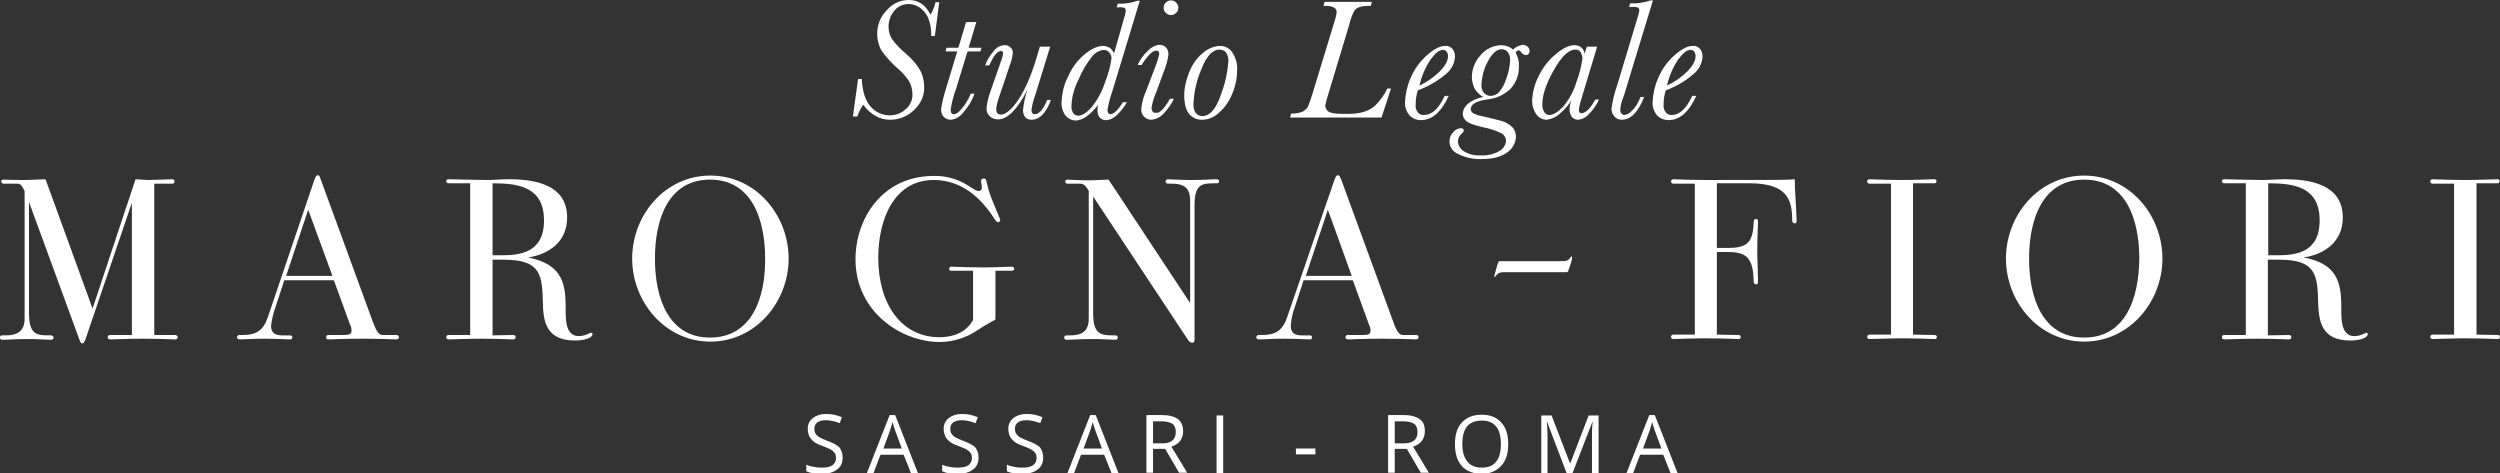 <?xml version="1.0" encoding="utf-8"?>
<!-- Generator: Adobe Illustrator 21.1.0, SVG Export Plug-In . SVG Version: 6.00 Build 0)  -->
<svg version="1.1" id="Layer_1" xmlns="http://www.w3.org/2000/svg" xmlns:xlink="http://www.w3.org/1999/xlink" x="0px" y="0px"
	 viewBox="0 0 680.6 128.8" style="enable-background:new 0 0 680.6 128.8;" xml:space="preserve">
<rect x="0" y="0" width="680.6" height="128.8" fill="#333333" stroke="none"/>
<style type="text/css">
	.st0{fill:#FFFFFF;}
</style>
<title>studiolegale-marogna-fiori-logo-top</title>
<path class="st0" d="M233.6,21.5h1c0.2,3.5,1,6,2.5,7.6c1.3,1.5,3.2,2.3,5.2,2.3c1.6,0,3.1-0.6,4.3-1.7c1.2-1,1.9-2.6,1.8-4.1
	c0-1.1-0.3-2.3-0.8-3.3c-0.8-1.3-1.8-2.4-2.9-3.4c-1.8-1.5-3.3-3.2-4.7-5.1c-0.8-1.4-1.2-3-1.2-4.6c0-2.4,0.9-4.7,2.6-6.4
	c1.5-1.8,3.7-2.8,6-2.8c2.6,0,4.6,1.3,5.9,4c0.7-1.1,1.1-2.2,1.4-3.4h1l-1.2,9.2h-1c0.1-1.7-0.2-3.5-0.9-5.1c-0.5-1.1-1.3-2-2.3-2.7
	c-0.9-0.6-1.9-0.9-3-0.9c-1.5,0-3,0.7-3.9,1.9c-1,1.2-1.5,2.7-1.5,4.3c0,1.2,0.3,2.4,1,3.4c1.1,1.5,2.4,2.8,3.8,4
	c1.7,1.4,3.1,3.1,4.1,5c0.5,1.2,0.8,2.6,0.8,3.9c0.1,2.5-1,4.8-2.9,6.5c-1.7,1.6-4,2.5-6.4,2.5c-2.8,0-5.3-1.4-7.3-4.1
	c-0.7,1-1.2,2-1.6,3.2h-1.2L233.6,21.5z"/>
<path class="st0" d="M267.2,13l-0.3,1h-3.5l-3.1,10.1c-0.7,1.9-1.2,3.8-1.5,5.8c0,0.3,0.1,0.6,0.2,0.9c0.2,0.2,0.4,0.3,0.7,0.3
	c0.6,0,1.3-0.5,2.2-1.6c1-1.2,1.8-2.6,2.4-4h1c-0.7,2-1.8,3.7-3.2,5.3c-0.8,1-2,1.7-3.3,1.8c-0.7,0-1.4-0.3-1.9-0.8
	c-0.5-0.6-0.7-1.3-0.7-2.1c0.3-2,0.8-3.9,1.4-5.8l3-9.9h-3.2l0.3-1h3.2l2.1-7h2.8l-2.1,7L267.2,13z"/>
<path class="st0" d="M285.1,27.2h1c-1.3,3.6-3.1,5.4-5.3,5.4c-0.6,0-1.3-0.2-1.7-0.7c-0.4-0.5-0.6-1.2-0.6-1.9
	c0.2-1.9,0.6-3.8,1.2-5.6c-2.7,5.4-5.4,8.1-8,8.1c-0.9,0-1.7-0.3-2.3-0.9c-0.6-0.6-0.9-1.4-0.8-2.2c0.1-1.5,0.5-3,1-4.4l2.9-8.3
	c0.3-0.7,0.5-1.5,0.6-2.2c0-0.3-0.2-0.6-0.4-0.6c-0.1,0-0.1,0-0.2,0c-1,0-2,1.3-3.2,3.9h-1.1c0.5-1.5,1.4-2.8,2.4-4
	c0.7-0.9,1.8-1.5,3-1.5c0.6,0,1.1,0.2,1.5,0.6c0.5,0.4,0.7,1.1,0.6,1.7c-0.1,1.1-0.4,2.2-0.8,3.2l-2.9,8.6c-0.4,1.1-0.7,2.2-0.8,3.3
	c0,0.4,0.1,0.8,0.3,1.1c0.3,0.3,0.6,0.4,1,0.4c1.3,0,3-1.4,4.9-4.3s3.7-7.2,5.3-12.9l0.4-1.3h2.8L281.8,26c-0.5,1.3-0.8,2.6-1,3.9
	c0,0.3,0.1,0.6,0.2,0.9c0.2,0.2,0.4,0.3,0.7,0.3C282.9,31.1,284,29.8,285.1,27.2z"/>
<path class="st0" d="M305.7,27.8h1.1c-0.7,1.3-1.6,2.4-2.6,3.4c-0.8,0.8-1.8,1.4-2.9,1.5c-0.7,0.1-1.4-0.2-1.9-0.7
	c-0.5-0.6-0.7-1.4-0.6-2.2c0-0.4,0-0.8,0.1-1.2c-2.2,2.8-4.2,4.2-6.1,4.2c-1,0-2-0.5-2.7-1.3c-0.8-1.1-1.2-2.4-1.1-3.7
	c0.1-2.5,0.7-5,1.9-7.2c1-2.3,2.6-4.4,4.6-6c1.8-1.4,3.4-2.1,4.8-2.1c0.6,0,1.2,0.2,1.8,0.5c0.5,0.4,0.9,0.9,1.2,1.5L306,5
	c0.2-0.6,0.4-1.3,0.5-2c0-0.3-0.1-0.6-0.3-0.8c-0.5-0.2-1-0.3-1.5-0.2H304l0.3-1c1.8,0.1,3.6-0.2,5.4-0.8h0.6l-7.4,24.4
	c-0.6,1.7-1.1,3.5-1.4,5.3c0,0.3,0.1,0.6,0.2,0.9c0.2,0.2,0.4,0.3,0.6,0.3c0.6-0.1,1.1-0.4,1.5-0.8
	C304.6,29.5,305.2,28.7,305.7,27.8z M291.7,28.8c-0.1,0.7,0.1,1.4,0.5,2c0.3,0.4,0.8,0.7,1.3,0.7c1,0,2.2-0.7,3.6-2.2
	c1.7-2.1,3-4.5,3.8-7.1c0.8-2,1.4-4.1,1.7-6.3c0-0.6-0.2-1.1-0.6-1.6c-0.4-0.5-0.9-0.7-1.5-0.7c-1.3,0.1-2.4,0.8-3.2,1.8
	c-1.5,1.9-2.7,3.9-3.6,6.1C292.5,23.8,291.8,26.2,291.7,28.8L291.7,28.8z"/>
<path class="st0" d="M318.5,26.9h1.1c-0.7,1.5-1.7,2.8-2.8,4c-0.9,1-2.1,1.6-3.4,1.7c-0.7,0-1.4-0.3-1.9-0.8
	c-0.6-0.6-0.9-1.4-0.8-2.3c0.2-1.6,0.6-3.2,1.3-4.7l2.7-7.1c0.4-1,0.7-2,0.9-3c0-0.3-0.1-0.5-0.2-0.7c-0.2-0.2-0.4-0.2-0.7-0.2
	c-0.6,0-1.3,0.5-2.1,1.4c-0.7,0.8-1.3,1.6-1.8,2.5h-1.1c0.7-1.5,1.7-2.9,2.9-4c0.8-0.8,1.9-1.4,3-1.5c0.7,0,1.3,0.2,1.8,0.7
	c0.5,0.5,0.7,1.2,0.7,1.9c-0.2,1.6-0.6,3.1-1.2,4.5l-2.2,6c-0.6,1.3-1,2.7-1.2,4.1c0,0.4,0.1,0.7,0.3,1c0.2,0.2,0.5,0.4,0.8,0.3
	C315.6,31,317,29.6,318.5,26.9z M316.8,2.1c0-0.5,0.2-1.1,0.6-1.4c0.8-0.8,2-0.8,2.8,0c0,0,0,0,0,0c0.4,0.4,0.6,0.9,0.6,1.4
	c0,0.5-0.2,1.1-0.6,1.4c-0.4,0.4-0.9,0.6-1.4,0.6c-0.5,0-1.1-0.2-1.4-0.6C317,3.2,316.8,2.7,316.8,2.1z"/>
<path class="st0" d="M322.4,25.9c0-2.1,0.5-4.1,1.3-6.1c0.8-2.1,2-3.9,3.7-5.3c1.3-1.2,2.9-1.9,4.7-2c1.4,0,2.6,0.6,3.4,1.8
	c0.9,1.4,1.4,3,1.3,4.7c0,2.4-0.5,4.7-1.5,6.9c-0.8,1.9-2.1,3.7-3.7,5c-1.2,1.1-2.8,1.7-4.4,1.7c-1.3,0-2.5-0.5-3.4-1.5
	C322.9,30.1,322.4,28.3,322.4,25.9z M324.9,28.6c0,0.8,0.2,1.5,0.6,2.1c0.4,0.6,1.1,0.9,1.8,0.9c2.1,0,3.8-2,5.1-5.9
	c1.1-2.9,1.8-5.9,2-9c0.1-0.8-0.2-1.7-0.6-2.4c-0.4-0.5-1.1-0.8-1.8-0.8c-1.9,0-3.6,1.8-5,5.5C325.7,22,325,25.3,324.9,28.6
	L324.9,28.6z"/>
<path class="st0" d="M377.7,24.1h1l-2.6,7.9h-24.9l0.3-1.1h0.7c0.8,0,1.7-0.2,2.4-0.5c0.6-0.3,1-0.7,1.4-1.2c0.4-1,0.8-2,1.1-3
	l6.1-20c0.3-0.9,0.6-1.9,0.7-2.9c0-1.1-1-1.7-3-1.7h-0.6l0.3-1.1h12.9l-0.3,1.1h-0.8c-0.8,0-1.7,0.1-2.5,0.4c-0.5,0.2-1,0.6-1.3,1.1
	c-0.6,1.2-1,2.4-1.3,3.7l-5.8,19.2c-0.3,0.9-0.5,1.8-0.7,2.7c0,0.7,0.3,1.3,0.9,1.7c0.6,0.4,1.9,0.6,3.9,0.6h1.6
	c3.2,0,5.7-0.8,7.3-2.4C375.7,27.4,376.9,25.8,377.7,24.1z"/>
<path class="st0" d="M393.3,26.1h1.1c-2,4.4-4.5,6.6-7.6,6.6c-1.2,0-2.3-0.5-3.1-1.3c-0.8-1-1.3-2.3-1.2-3.6
	c0.1-2.2,0.6-4.5,1.5-6.5c1-2.4,2.5-4.5,4.4-6.2c1.9-1.7,3.6-2.6,5-2.6c0.8-0.1,1.5,0.2,2,0.8c0.5,0.6,0.7,1.3,0.7,2.1
	c-0.1,1.9-1,3.6-2.5,4.8c-2.3,1.9-4.9,3.4-7.6,4.4c-0.4,1.2-0.6,2.5-0.6,3.8c-0.1,0.8,0.1,1.6,0.6,2.2c0.4,0.5,1.1,0.8,1.7,0.7
	C389.8,31.3,391.7,29.6,393.3,26.1z M386.4,23.3c2-0.9,3.8-2.2,5.4-3.7c1.6-1.6,2.4-3,2.4-4.3c0-0.5-0.1-0.9-0.4-1.3
	c-0.3-0.3-0.7-0.5-1.1-0.4c-0.9,0-2,0.9-3.3,2.7C388,18.4,387,20.8,386.4,23.3z"/>
<path class="st0" d="M403.8,26.4c-0.9-0.5-1.7-1.2-2.3-2.2c-0.5-1-0.8-2.1-0.8-3.2c0-2.2,0.9-4.4,2.4-6c1.3-1.6,3.3-2.6,5.5-2.7
	c0.6,0,1.2,0.1,1.8,0.3c0.6,0.2,1.1,0.5,1.5,0.9c0.7-0.7,1.6-1.1,2.6-1.3c0.5,0,1,0.2,1.4,0.5c0.3,0.3,0.5,0.7,0.5,1.2
	c0,0.7-0.4,1.1-1.1,1.1c-0.5-0.1-0.9-0.4-1.2-0.8c-0.2-0.3-0.4-0.5-0.7-0.5c-0.3,0-0.5,0.2-0.8,0.6c0.6,1.1,1,2.4,0.9,3.6
	c0.1,2.3-0.7,4.6-2.3,6.3c-1.6,1.5-3.6,2.5-5.8,2.8c-3.3,0.4-5,1.3-5,2.7c0,0.4,0.2,0.8,0.6,1.1c0.8,0.4,1.6,0.7,2.4,0.8
	c2.1,0.5,3.9,0.9,5.3,1.3c1.1,0.3,2.2,0.9,3,1.7c0.7,0.7,1,1.7,1,2.7c-0.1,1.7-1,3.3-2.4,4.2c-1.6,1.2-3.9,1.8-6.9,1.8
	c-2.3,0.1-4.5-0.4-6.5-1.4c-1.4-0.6-2.3-1.9-2.3-3.4c0-1,0.4-1.9,1.1-2.6c0.5-0.6,1.2-0.9,2-1c0.5,0,0.8,0.2,0.8,0.6
	c-0.1,0.4-0.3,0.7-0.6,0.9c-0.6,0.5-0.9,1.2-1,2c0,1.1,0.6,2.1,1.5,2.7c1.4,0.9,3,1.3,4.7,1.2c1.8,0.1,3.6-0.3,5.1-1.2
	c1-0.5,1.7-1.6,1.8-2.8c0-0.8-0.5-1.6-1.2-2c-1.7-0.8-3.5-1.4-5.3-1.7c-2.4-0.6-3.8-1.1-4.4-1.7c-0.5-0.5-0.9-1.2-0.9-1.9
	c0.1-1.1,0.6-2.1,1.5-2.8C400.8,27.3,402.3,26.7,403.8,26.4z M403.3,23.2c0,0.8,0.2,1.5,0.7,2.1c0.5,0.5,1.1,0.8,1.8,0.8
	c0.9,0,1.7-0.4,2.3-1c0.9-1.1,1.6-2.4,2-3.8c0.6-1.5,0.9-3.1,1-4.7c0.1-0.8-0.1-1.7-0.6-2.4c-0.4-0.5-1-0.8-1.7-0.8
	c-1.3,0-2.6,1.1-3.8,3.4C404,18.7,403.4,20.9,403.3,23.2L403.3,23.2z"/>
<path class="st0" d="M432,12.7h2.8l-4.1,13.6c-0.4,1.2-0.7,2.4-0.9,3.6c0,0.3,0.1,0.5,0.2,0.7c0.2,0.2,0.4,0.3,0.6,0.2
	c1.1,0,2.3-1.2,3.7-3.7h1c-0.6,1.4-1.5,2.7-2.6,3.8c-0.8,1-1.9,1.6-3.1,1.7c-0.7,0-1.3-0.3-1.7-0.8c-0.4-0.6-0.6-1.3-0.6-2
	c0-0.8,0.2-1.7,0.5-2.5c-0.8,1.3-1.8,2.5-3,3.5c-1,1-2.3,1.6-3.7,1.8c-1.1,0-2.1-0.5-2.8-1.4c-0.8-1.1-1.2-2.4-1.2-3.7
	c0.1-2.4,0.7-4.7,1.8-6.8c1.1-2.3,2.7-4.4,4.7-6c1.9-1.6,3.6-2.4,5-2.4c0.7,0,1.4,0.2,1.9,0.6c0.5,0.5,0.8,1.1,0.9,1.7L432,12.7z
	 M419.9,28.2c-0.1,0.8,0.1,1.6,0.5,2.3c0.3,0.5,0.8,0.8,1.4,0.8c1,0,2.2-0.7,3.7-2.2c1.7-2,3-4.4,3.7-6.9c0.8-2,1.3-4.1,1.6-6.3
	c0-0.6-0.2-1.2-0.5-1.7c-0.3-0.5-0.9-0.7-1.4-0.7c-1.9,0-3.8,1.9-5.9,5.6S419.9,25.9,419.9,28.2z"/>
<path class="st0" d="M446.6,26.4h1c-1.6,4.1-3.6,6.2-6.1,6.2c-0.8,0-1.5-0.3-2-0.9c-0.5-0.6-0.8-1.3-0.8-2.1
	c0.3-2.1,0.8-4.2,1.5-6.2l5.4-17.9c0.3-0.9,0.5-1.7,0.7-2.6c0-0.3-0.1-0.6-0.3-0.8c-0.5-0.2-1-0.3-1.6-0.2h-0.9l0.3-1
	c1.9,0.1,3.8-0.2,5.6-0.8h0.6l-7.5,24.6c-0.1,0.4-0.3,1.1-0.7,2.1c-0.4,1-0.6,2-0.7,3.1c0,0.4,0.1,0.7,0.3,1
	c0.2,0.2,0.5,0.4,0.8,0.4c0.8-0.1,1.5-0.5,2-1.1C445.4,29.1,446.1,27.8,446.6,26.4z"/>
<path class="st0" d="M460.7,26.1h1.1c-2,4.4-4.5,6.6-7.6,6.6c-1.2,0-2.3-0.5-3.1-1.3c-0.8-1-1.3-2.3-1.2-3.6
	c0.1-2.2,0.6-4.5,1.5-6.5c1-2.4,2.5-4.5,4.4-6.2c1.9-1.7,3.6-2.6,5-2.6c0.8-0.1,1.5,0.2,2,0.8c0.5,0.6,0.7,1.3,0.7,2.1
	c-0.1,1.9-1,3.6-2.5,4.8c-2.2,1.9-4.8,3.4-7.5,4.4c-0.4,1.2-0.6,2.5-0.6,3.8c-0.1,0.8,0.1,1.6,0.6,2.2c0.4,0.5,1.1,0.8,1.7,0.7
	C457.2,31.3,459.1,29.6,460.7,26.1z M453.8,23.3c2-0.9,3.8-2.2,5.4-3.7c1.6-1.6,2.4-3,2.4-4.3c0-0.5-0.1-0.9-0.4-1.3
	c-0.3-0.3-0.7-0.5-1.1-0.4c-0.9,0-2,0.9-3.3,2.7C455.4,18.4,454.4,20.8,453.8,23.3L453.8,23.3z"/>
<path class="st0" d="M47.7,91.2c0.3,0,0.6,0.2,0.7,0.5c0,0.3-0.2,0.6-0.5,0.7c-0.1,0-0.1,0-0.2,0c-3-0.1-5.6-0.2-8.7-0.2
	c-3.8,0-7.9,0.2-9,0.2c-0.3,0-0.6-0.2-0.7-0.5c0-0.3,0.2-0.6,0.5-0.7c0.1,0,0.1,0,0.2,0h5.9v-36L23.6,91.4c-0.4,1.2-0.7,2.1-1.2,2.1
	c-0.3,0-0.5-0.2-0.8-1.1L7.9,55v30.2c0,5.4,1.7,6.1,5,6.1h1c0.3,0,0.6,0.2,0.7,0.5c0,0.3-0.2,0.6-0.5,0.7c-0.1,0-0.1,0-0.2,0
	c-3.1-0.1-3.6-0.2-6.5-0.2c-3.6,0-5.2,0.2-6.8,0.2c-0.3,0-0.6-0.2-0.7-0.6c0,0,0,0,0,0c0-0.3,0.3-0.6,0.7-0.6h1
	c2.5,0,5.1-0.7,5.1-4.5V52c-0.9-1.9-1.3-2-2.2-2H1c-0.3,0-0.6-0.2-0.7-0.6c0,0,0,0,0,0c0-0.2,0.1-0.5,0.7-0.5C3.2,49,5,49,6.4,49
	c2.2,0,4.6-0.2,6-0.2L25.2,84l11.7-35.2c0.2,0,2.4,0.2,3.5,0.2s5.5-0.2,6.5-0.2c0.3,0,0.6,0.2,0.6,0.5c0,0,0,0.1,0,0.2
	c0,0.2-0.1,0.5-0.6,0.5h-4.9v41.2L47.7,91.2z"/>
<path class="st0" d="M108,91.2c0.3,0,0.6,0.2,0.6,0.6c0,0.3-0.3,0.6-0.6,0.6l0,0c-3.6-0.1-5.2-0.2-9.2-0.2c-5.1,0-8.6,0.2-9.2,0.2
	c-0.8,0-0.8-0.3-0.8-0.6c0-0.3,0.2-0.6,0.5-0.6c0,0,0.1,0,0.1,0h3.7c1.8,0,2.6-0.1,2.6-1.2c0-0.5-0.1-1.1-0.4-1.6l-4.4-12.1H77.4
	L75,83.6c-0.6,1.6-1,3.4-1.2,5.1c0,1.8,0.9,2.6,3,2.6h2.2c0.3,0,0.6,0.2,0.6,0.5c0,0,0,0,0,0c0,0.3-0.2,0.6-0.5,0.6c0,0-0.1,0-0.1,0
	c-3.1-0.1-4.1-0.2-7-0.2c-3.6,0-5.2,0.2-6.8,0.2c-0.3,0-0.6-0.2-0.7-0.5c0-0.3,0.2-0.6,0.5-0.7c0.1,0,0.1,0,0.2,0h1
	c3.6,0,5.5-1.3,6.7-4.8l12.4-36.6c0.4-1.2,0.7-2.1,1.2-2.1c0.3,0,0.5,0.1,0.8,1.1l14.2,38.8c1.2,3.2,1.8,3.6,2.8,3.6L108,91.2z
	 M83.9,57.1l-6,18h12.6L83.9,57.1z"/>
<path class="st0" d="M139.8,91.2c0.3,0,0.6,0.3,0.6,0.6l0,0c0,0.3-0.3,0.6-0.6,0.6c0,0,0,0,0,0c-3-0.1-5.6-0.2-8.7-0.2
	c-3.7,0-8.2,0.2-8.8,0.2s-0.8-0.2-0.8-0.6c0-0.3,0.2-0.6,0.5-0.6c0,0,0.1,0,0.1,0h5.9V49.9h-5.9c-0.3,0-0.6-0.2-0.6-0.5
	c0,0,0-0.1,0-0.1c0-0.3,0.1-0.5,0.7-0.5s8.4,0.2,10.5,0.2c1.8,0,3.6-0.2,5.9-0.2c6.7,0,15.8,1.3,15.8,10.4c0,6.7-5,10-10.6,10.9
	c10.1,2,10.2,8.1,10.2,14.6c0,3.2,0.3,6.8,3.6,6.8c1,0,1.9-0.3,2.7-0.7c0.2-0.1,0.4-0.2,0.6-0.2c0.2,0,0.4,0.1,0.4,0.3
	c0,0,0,0.1,0,0.1c0,0.2-0.1,0.4-0.3,0.6c-0.2,0.2-1.4,1.1-4.5,1.1c-7.9,0-8.6-5.4-8.7-10.1c-0.2-7.6-0.4-11.9-10.6-11.9h-3.1v20.6
	L139.8,91.2z M136.4,69.5c4.9,0,11.7-0.5,11.7-9.5c0-9.2-7.1-10.1-14-10.1v19.6L136.4,69.5z"/>
<path class="st0" d="M172.1,70.4c0-11.8,8.9-22.6,21.3-22.6s21.3,10.8,21.3,22.6s-9,22.6-21.3,22.6S172.1,82.2,172.1,70.4z
	 M208.3,70.4c0-10.8-3.7-21.5-15-21.5s-15,10.7-15,21.5s3.7,21.5,15,21.5S208.4,81.2,208.3,70.4L208.3,70.4z"/>
<path class="st0" d="M264.9,73.7H259c-0.5,0-0.6-0.2-0.6-0.5c0-0.3,0.2-0.6,0.5-0.6c0,0,0.1,0,0.1,0c3,0.1,5.6,0.2,8.7,0.2
	c3.6,0,6.4-0.2,7.8-0.2c0.3,0,0.6,0.2,0.6,0.5c0,0,0,0.1,0,0.1c0,0.2-0.2,0.5-0.6,0.5H271v12c0,1,0,1.3-0.1,1.4s-0.6,0.2-1,0.5
	c-1.3,0.7-2.6,1.5-3.8,2.3c-3.1,2.1-6.7,3.2-10.3,3.2c-10.3,0-22.9-8.1-22.9-22.5c0-11.1,7.3-22.7,21.3-22.7c3.6-0.1,7.1,1,10.1,3.1
	c1,0.6,1.5,1,2.1,1s0.9-0.3,0.9-1c0-0.5-0.2-1.2-0.2-1.7c-0.1-0.3,0.2-0.6,0.5-0.7c0.1,0,0.1,0,0.2,0c0.5,0,0.7,0.3,0.8,1
	c0.8,3.4,1.1,3.9,3.6,9.9c0.1,0.1,0.1,0.3,0.1,0.4c0,0.3-0.3,0.6-0.6,0.6c-0.4,0-0.5-0.4-0.9-0.8C265.9,51.9,260,49,254.2,49
	c-10.8,0-15.1,10.7-15.1,21.2c0,12.7,6.4,21.6,16.6,21.6c6.2,0,8.5-3.3,9.2-4.7L264.9,73.7z"/>
<path class="st0" d="M297.6,53.5v31.7c0,5.4,1.7,6.1,5.1,6.1h1c0.3,0,0.6,0.2,0.6,0.6c0,0.3-0.3,0.6-0.6,0.6
	c-3.1-0.1-3.6-0.2-6.5-0.2c-3.6,0-5.2,0.2-6.9,0.2c-0.3,0-0.6-0.3-0.6-0.6c0-0.3,0.3-0.6,0.6-0.6h1c2.7,0,5.1-0.7,5.1-4.5V52
	c-1-1.9-1.7-2-2.5-2h-3.3c-0.3,0-0.6-0.2-0.6-0.5c0,0,0-0.1,0-0.1c0-0.2,0.1-0.5,0.6-0.5c2.2,0.1,4,0.2,5.3,0.2
	c2.2,0,4.5-0.2,5.9-0.2l22.2,33.6v-28c0-3.9-2.4-4.5-5.1-4.5h-1c-0.3,0-0.6-0.3-0.6-0.6c0-0.3,0.3-0.6,0.6-0.6c0,0,0,0,0,0
	c3.1,0.1,3.6,0.2,6.5,0.2c3.6,0,5.2-0.2,6.9-0.2c0.3,0,0.6,0.2,0.6,0.5c0,0,0,0,0,0c0,0.3-0.2,0.6-0.5,0.6c0,0-0.1,0-0.1,0h-1
	c-3.4,0-5.1,0.6-5.1,6v36.4c0,0.7-0.1,1-0.6,1c-0.4,0-0.9-0.2-1.4-1.1L297.6,53.5z"/>
<path class="st0" d="M385.6,91.2c0.3,0,0.6,0.2,0.6,0.6c0,0.3-0.3,0.6-0.6,0.6c-3.6-0.1-5.1-0.2-9.2-0.2c-5.1,0-8.6,0.2-9.2,0.2
	c-0.8,0-0.9-0.3-0.9-0.6c0-0.3,0.2-0.6,0.5-0.6c0,0,0.1,0,0.1,0h3.7c1.8,0,2.5-0.1,2.5-1.2c0-0.5-0.1-1.1-0.4-1.6l-4.4-12.1h-13.4
	l-2.4,7.3c-0.6,1.6-1,3.4-1.1,5.1c0,1.8,0.9,2.6,3,2.6h2.2c0.3,0,0.6,0.2,0.6,0.5c0,0,0,0,0,0c0,0.3-0.2,0.6-0.5,0.6
	c0,0-0.1,0-0.1,0c-3.1-0.1-4.1-0.2-7-0.2c-3.6,0-5.2,0.2-6.9,0.2c-0.3,0-0.6-0.2-0.7-0.5c0-0.3,0.2-0.6,0.5-0.7c0.1,0,0.1,0,0.2,0h1
	c3.6,0,5.5-1.3,6.7-4.8L363,49.8c0.4-1.2,0.7-2.1,1.2-2.1c0.3,0,0.5,0.1,0.9,1.1l14.2,38.8c1.1,3.2,1.8,3.6,2.8,3.6L385.6,91.2z
	 M361.5,57.1l-6,18h12.5L361.5,57.1z"/>
<path class="st0" d="M473.3,91.2c0.3,0,0.6,0.2,0.6,0.5c0,0,0,0,0,0c0,0.3-0.2,0.6-0.5,0.6c0,0-0.1,0-0.1,0
	c-3.1-0.1-5.7-0.2-8.9-0.2s-5.7,0.1-8.9,0.2c-0.3,0-0.6-0.3-0.6-0.6c0-0.3,0.3-0.6,0.6-0.6h5.9V50h-5.9c-0.3,0-0.6-0.3-0.6-0.6
	c0-0.3,0.3-0.6,0.6-0.6c0,0,0,0,0,0c3.2,0.1,5.7,0.2,8.9,0.2c19.8,0,22.6,0,24.2-0.2c0,1.1,0.1,3.6,0.2,4.9c0.2,3.3,0.2,3.9,0.3,6.1
	c0,0.6,0,1-0.5,1s-0.7-0.3-0.7-1c0-5.4-1.4-9.9-11.5-9.9h-9v17.6h2.7c4.8,0,7.2-0.8,7.3-6.9c0-0.7,0.2-1,0.7-1s0.5,0.4,0.5,1
	c-0.2,6-0.2,4.3-0.2,7.5s0.1,2.3,0.2,8.3c0,0.6,0,1-0.5,1s-0.7-0.3-0.7-1c-0.1-6.8-2.5-7.8-7.3-7.8h-2.7v22.5L473.3,91.2z"/>
<path class="st0" d="M526.7,91.2c0.3,0,0.6,0.2,0.6,0.5c0,0,0,0,0,0c0,0.3-0.2,0.6-0.5,0.6c0,0-0.1,0-0.1,0c-3-0.1-5.6-0.2-8.7-0.2
	c-3.8,0-8,0.2-9.1,0.2c-0.3,0-0.6-0.3-0.6-0.6c0-0.3,0.3-0.6,0.6-0.6h5.9V50h-5.9c-0.3,0-0.6-0.3-0.6-0.6c0-0.3,0.3-0.6,0.6-0.6
	c0,0,0,0,0,0c3.1,0.1,5.6,0.2,8.7,0.2c3.8,0,7.9-0.2,9-0.2c0.3,0,0.6,0.2,0.6,0.4c0,0,0,0.1,0,0.1c0,0.3-0.2,0.6-0.5,0.6
	c0,0-0.1,0-0.1,0h-5.8v41.2L526.7,91.2z"/>
<path class="st0" d="M546.1,70.4c0-11.8,8.9-22.6,21.3-22.6s21.3,10.8,21.3,22.6s-9,22.6-21.3,22.6S546.1,82.2,546.1,70.4z
	 M582.4,70.4c0-10.8-3.7-21.5-15-21.5s-15,10.7-15,21.5s3.7,21.5,15,21.5S582.3,81.2,582.4,70.4L582.4,70.4z"/>
<path class="st0" d="M623.2,91.2c0.3,0,0.6,0.3,0.6,0.6c0,0.3-0.3,0.6-0.6,0.6c0,0,0,0,0,0c-3-0.1-5.6-0.2-8.7-0.2
	c-3.7,0-8.2,0.2-8.8,0.2s-0.8-0.2-0.8-0.6c0-0.3,0.2-0.6,0.5-0.6c0,0,0.1,0,0.1,0h5.9V49.9h-5.9c-0.3,0-0.6-0.2-0.6-0.5
	c0,0,0-0.1,0-0.1c0-0.3,0.1-0.5,0.7-0.5s8.4,0.2,10.5,0.2c1.8,0,3.6-0.2,5.9-0.2c6.7,0,15.8,1.3,15.8,10.4c0,6.7-5,10-10.6,10.9
	c10.1,1.9,10.2,8.1,10.2,14.6c0,3.2,0.3,6.8,3.6,6.8c1,0,1.9-0.3,2.7-0.7c0.2-0.1,0.4-0.2,0.5-0.2c0.2,0,0.4,0.1,0.4,0.3
	c0,0,0,0.1,0,0.1c0,0.2-0.1,0.4-0.3,0.6c-0.2,0.2-1.4,1.1-4.5,1.1c-7.9,0-8.5-5.4-8.7-10.1c-0.2-7.6-0.4-11.9-10.6-11.9h-3.1v20.6
	L623.2,91.2z M619.8,69.5c4.9,0,11.7-0.5,11.7-9.5c0-9.2-7.1-10.1-14-10.1v19.6L619.8,69.5z"/>
<path class="st0" d="M680,91.2c0.3,0,0.6,0.2,0.6,0.5c0,0,0,0,0,0c0,0.3-0.2,0.6-0.5,0.6c0,0-0.1,0-0.1,0c-3-0.1-5.6-0.2-8.7-0.2
	c-3.8,0-8,0.2-9.1,0.2c-0.3,0-0.6-0.3-0.6-0.6c0-0.3,0.3-0.6,0.6-0.6h5.9V50h-5.9c-0.3,0-0.6-0.3-0.6-0.6c0-0.3,0.3-0.6,0.6-0.6
	c0,0,0,0,0,0c3.1,0.1,5.6,0.2,8.7,0.2c3.8,0,7.9-0.2,9-0.2c0.3,0,0.6,0.2,0.6,0.4c0,0,0,0.1,0,0.1c0,0.3-0.2,0.6-0.5,0.6
	c0,0,0,0,0,0h-5.8v41.2L680,91.2z"/>
<path class="st0" d="M409.8,74.1c-1.2,0-1.8,0.1-2.2,0.6c-0.4,0.3-0.5,0.7-0.7,0.7s-0.1-0.1-0.1-0.2c0.1-0.4,0.2-0.8,0.3-1.2
	l0.7-2.4c0.2-0.5,0.4-0.5,0.7-0.5h16.5c1.2,0,1.8-0.1,2.2-0.6s0.5-0.7,0.7-0.7c0,0.1,0.1,0.1,0.1,0.2c0,0.4-0.1,0.8-0.2,1.2
	l-0.8,2.4c-0.2,0.5-0.3,0.5-0.7,0.5L409.8,74.1z"/>
<g>
	<g>
		<path class="st0" d="M229.4,124.6c0,1.4-0.5,2.5-1.5,3.2c-1,0.8-2.4,1.2-4.1,1.2c-1.9,0-3.3-0.2-4.3-0.7v-1.8
			c0.6,0.3,1.3,0.5,2.1,0.6c0.8,0.2,1.5,0.2,2.3,0.2c1.2,0,2.1-0.2,2.8-0.7c0.6-0.5,0.9-1.1,0.9-1.9c0-0.5-0.1-1-0.3-1.3
			c-0.2-0.3-0.6-0.7-1.1-1c-0.5-0.3-1.3-0.6-2.3-1c-1.5-0.5-2.5-1.1-3.1-1.9c-0.6-0.7-0.9-1.7-0.9-2.8c0-1.2,0.5-2.2,1.4-2.9
			c0.9-0.7,2.1-1.1,3.6-1.1c1.6,0,3,0.3,4.3,0.9l-0.6,1.6c-1.3-0.5-2.6-0.8-3.8-0.8c-1,0-1.7,0.2-2.3,0.6c-0.5,0.4-0.8,1-0.8,1.7
			c0,0.5,0.1,1,0.3,1.3c0.2,0.3,0.5,0.7,1,1c0.5,0.3,1.2,0.6,2.2,1c1.6,0.6,2.8,1.2,3.4,1.9C229.1,122.6,229.4,123.5,229.4,124.6z"
			/>
		<path class="st0" d="M248,128.8l-2-5h-6.3l-1.9,5H236l6.2-15.8h1.5l6.2,15.8H248z M245.5,122.1l-1.8-4.9c-0.2-0.6-0.5-1.4-0.7-2.3
			c-0.2,0.7-0.4,1.4-0.7,2.3l-1.8,4.9H245.5z"/>
		<path class="st0" d="M266.4,124.6c0,1.4-0.5,2.5-1.5,3.2c-1,0.8-2.4,1.2-4.1,1.2c-1.9,0-3.3-0.2-4.3-0.7v-1.8
			c0.6,0.3,1.3,0.5,2.1,0.6c0.8,0.2,1.5,0.2,2.3,0.2c1.2,0,2.1-0.2,2.8-0.7c0.6-0.5,0.9-1.1,0.9-1.9c0-0.5-0.1-1-0.3-1.3
			c-0.2-0.3-0.6-0.7-1.1-1c-0.5-0.3-1.3-0.6-2.3-1c-1.5-0.5-2.5-1.1-3.1-1.9c-0.6-0.7-0.9-1.7-0.9-2.8c0-1.2,0.5-2.2,1.4-2.9
			c0.9-0.7,2.1-1.1,3.6-1.1c1.6,0,3,0.3,4.3,0.9l-0.6,1.6c-1.3-0.5-2.6-0.8-3.8-0.8c-1,0-1.7,0.2-2.3,0.6c-0.5,0.4-0.8,1-0.8,1.7
			c0,0.5,0.1,1,0.3,1.3c0.2,0.3,0.5,0.7,1,1c0.5,0.3,1.2,0.6,2.2,1c1.6,0.6,2.8,1.2,3.4,1.9C266.1,122.6,266.4,123.5,266.4,124.6z"
			/>
		<path class="st0" d="M284,124.6c0,1.4-0.5,2.5-1.5,3.2c-1,0.8-2.4,1.2-4.1,1.2c-1.9,0-3.3-0.2-4.3-0.7v-1.8
			c0.6,0.3,1.3,0.5,2.1,0.6c0.8,0.2,1.5,0.2,2.3,0.2c1.2,0,2.1-0.2,2.8-0.7c0.6-0.5,0.9-1.1,0.9-1.9c0-0.5-0.1-1-0.3-1.3
			c-0.2-0.3-0.6-0.7-1.1-1c-0.5-0.3-1.3-0.6-2.3-1c-1.5-0.5-2.5-1.1-3.1-1.9c-0.6-0.7-0.9-1.7-0.9-2.8c0-1.2,0.5-2.2,1.4-2.9
			c0.9-0.7,2.1-1.1,3.6-1.1c1.6,0,3,0.3,4.3,0.9l-0.6,1.6c-1.3-0.5-2.6-0.8-3.8-0.8c-1,0-1.7,0.2-2.3,0.6c-0.5,0.4-0.8,1-0.8,1.7
			c0,0.5,0.1,1,0.3,1.3c0.2,0.3,0.5,0.7,1,1c0.5,0.3,1.2,0.6,2.2,1c1.6,0.6,2.8,1.2,3.4,1.9C283.7,122.6,284,123.5,284,124.6z"/>
		<path class="st0" d="M302.6,128.8l-2-5h-6.3l-1.9,5h-1.8l6.2-15.8h1.5l6.2,15.8H302.6z M300,122.1l-1.8-4.9
			c-0.2-0.6-0.5-1.4-0.7-2.3c-0.2,0.7-0.4,1.4-0.7,2.3l-1.8,4.9H300z"/>
		<path class="st0" d="M313.9,122.2v6.5h-1.8v-15.7h4.3c1.9,0,3.3,0.4,4.3,1.1c0.9,0.7,1.4,1.8,1.4,3.3c0,2.1-1.1,3.5-3.2,4.2
			l4.3,7.1H321l-3.8-6.5H313.9z M313.9,120.7h2.5c1.3,0,2.2-0.3,2.8-0.8c0.6-0.5,0.9-1.3,0.9-2.3c0-1-0.3-1.8-0.9-2.2
			s-1.6-0.7-2.9-0.7h-2.4V120.7z"/>
		<path class="st0" d="M331.2,128.8v-15.7h1.8v15.7H331.2z"/>
		<path class="st0" d="M352.8,123.7v-1.6h5.3v1.6H352.8z"/>
		<path class="st0" d="M379.7,122.2v6.5h-1.8v-15.7h4.3c1.9,0,3.3,0.4,4.3,1.1s1.4,1.8,1.4,3.3c0,2.1-1.1,3.5-3.2,4.2l4.3,7.1h-2.2
			l-3.8-6.5H379.7z M379.7,120.7h2.5c1.3,0,2.2-0.3,2.8-0.8c0.6-0.5,0.9-1.3,0.9-2.3c0-1-0.3-1.8-0.9-2.2s-1.6-0.7-2.9-0.7h-2.4
			V120.7z"/>
		<path class="st0" d="M410.6,120.9c0,2.5-0.6,4.5-1.9,5.9s-3,2.2-5.3,2.2c-2.3,0-4.1-0.7-5.4-2.1c-1.3-1.4-1.9-3.4-1.9-6
			c0-2.6,0.6-4.5,1.9-5.9c1.3-1.4,3.1-2.1,5.4-2.1c2.3,0,4,0.7,5.3,2.1S410.6,118.4,410.6,120.9z M398.1,120.9
			c0,2.1,0.5,3.7,1.4,4.8c0.9,1.1,2.2,1.6,3.9,1.6c1.7,0,3.1-0.5,3.9-1.6c0.9-1.1,1.3-2.7,1.3-4.8c0-2.1-0.4-3.7-1.3-4.8
			c-0.9-1.1-2.2-1.6-3.9-1.6c-1.7,0-3.1,0.5-4,1.6C398.5,117.2,398.1,118.8,398.1,120.9z"/>
		<path class="st0" d="M426.5,128.8l-5.3-13.9h-0.1c0.1,1.1,0.2,2.4,0.2,3.9v10h-1.7v-15.7h2.8l5,13h0.1l5-13h2.7v15.7h-1.8v-10.1
			c0-1.2,0-2.4,0.2-3.8h-0.1l-5.4,13.9H426.5z"/>
		<path class="st0" d="M454.8,128.8l-2-5h-6.3l-1.9,5h-1.8L449,113h1.5l6.2,15.8H454.8z M452.3,122.1l-1.8-4.9
			c-0.2-0.6-0.5-1.4-0.7-2.3c-0.2,0.7-0.4,1.4-0.7,2.3l-1.8,4.9H452.3z"/>
	</g>
</g>
</svg>
